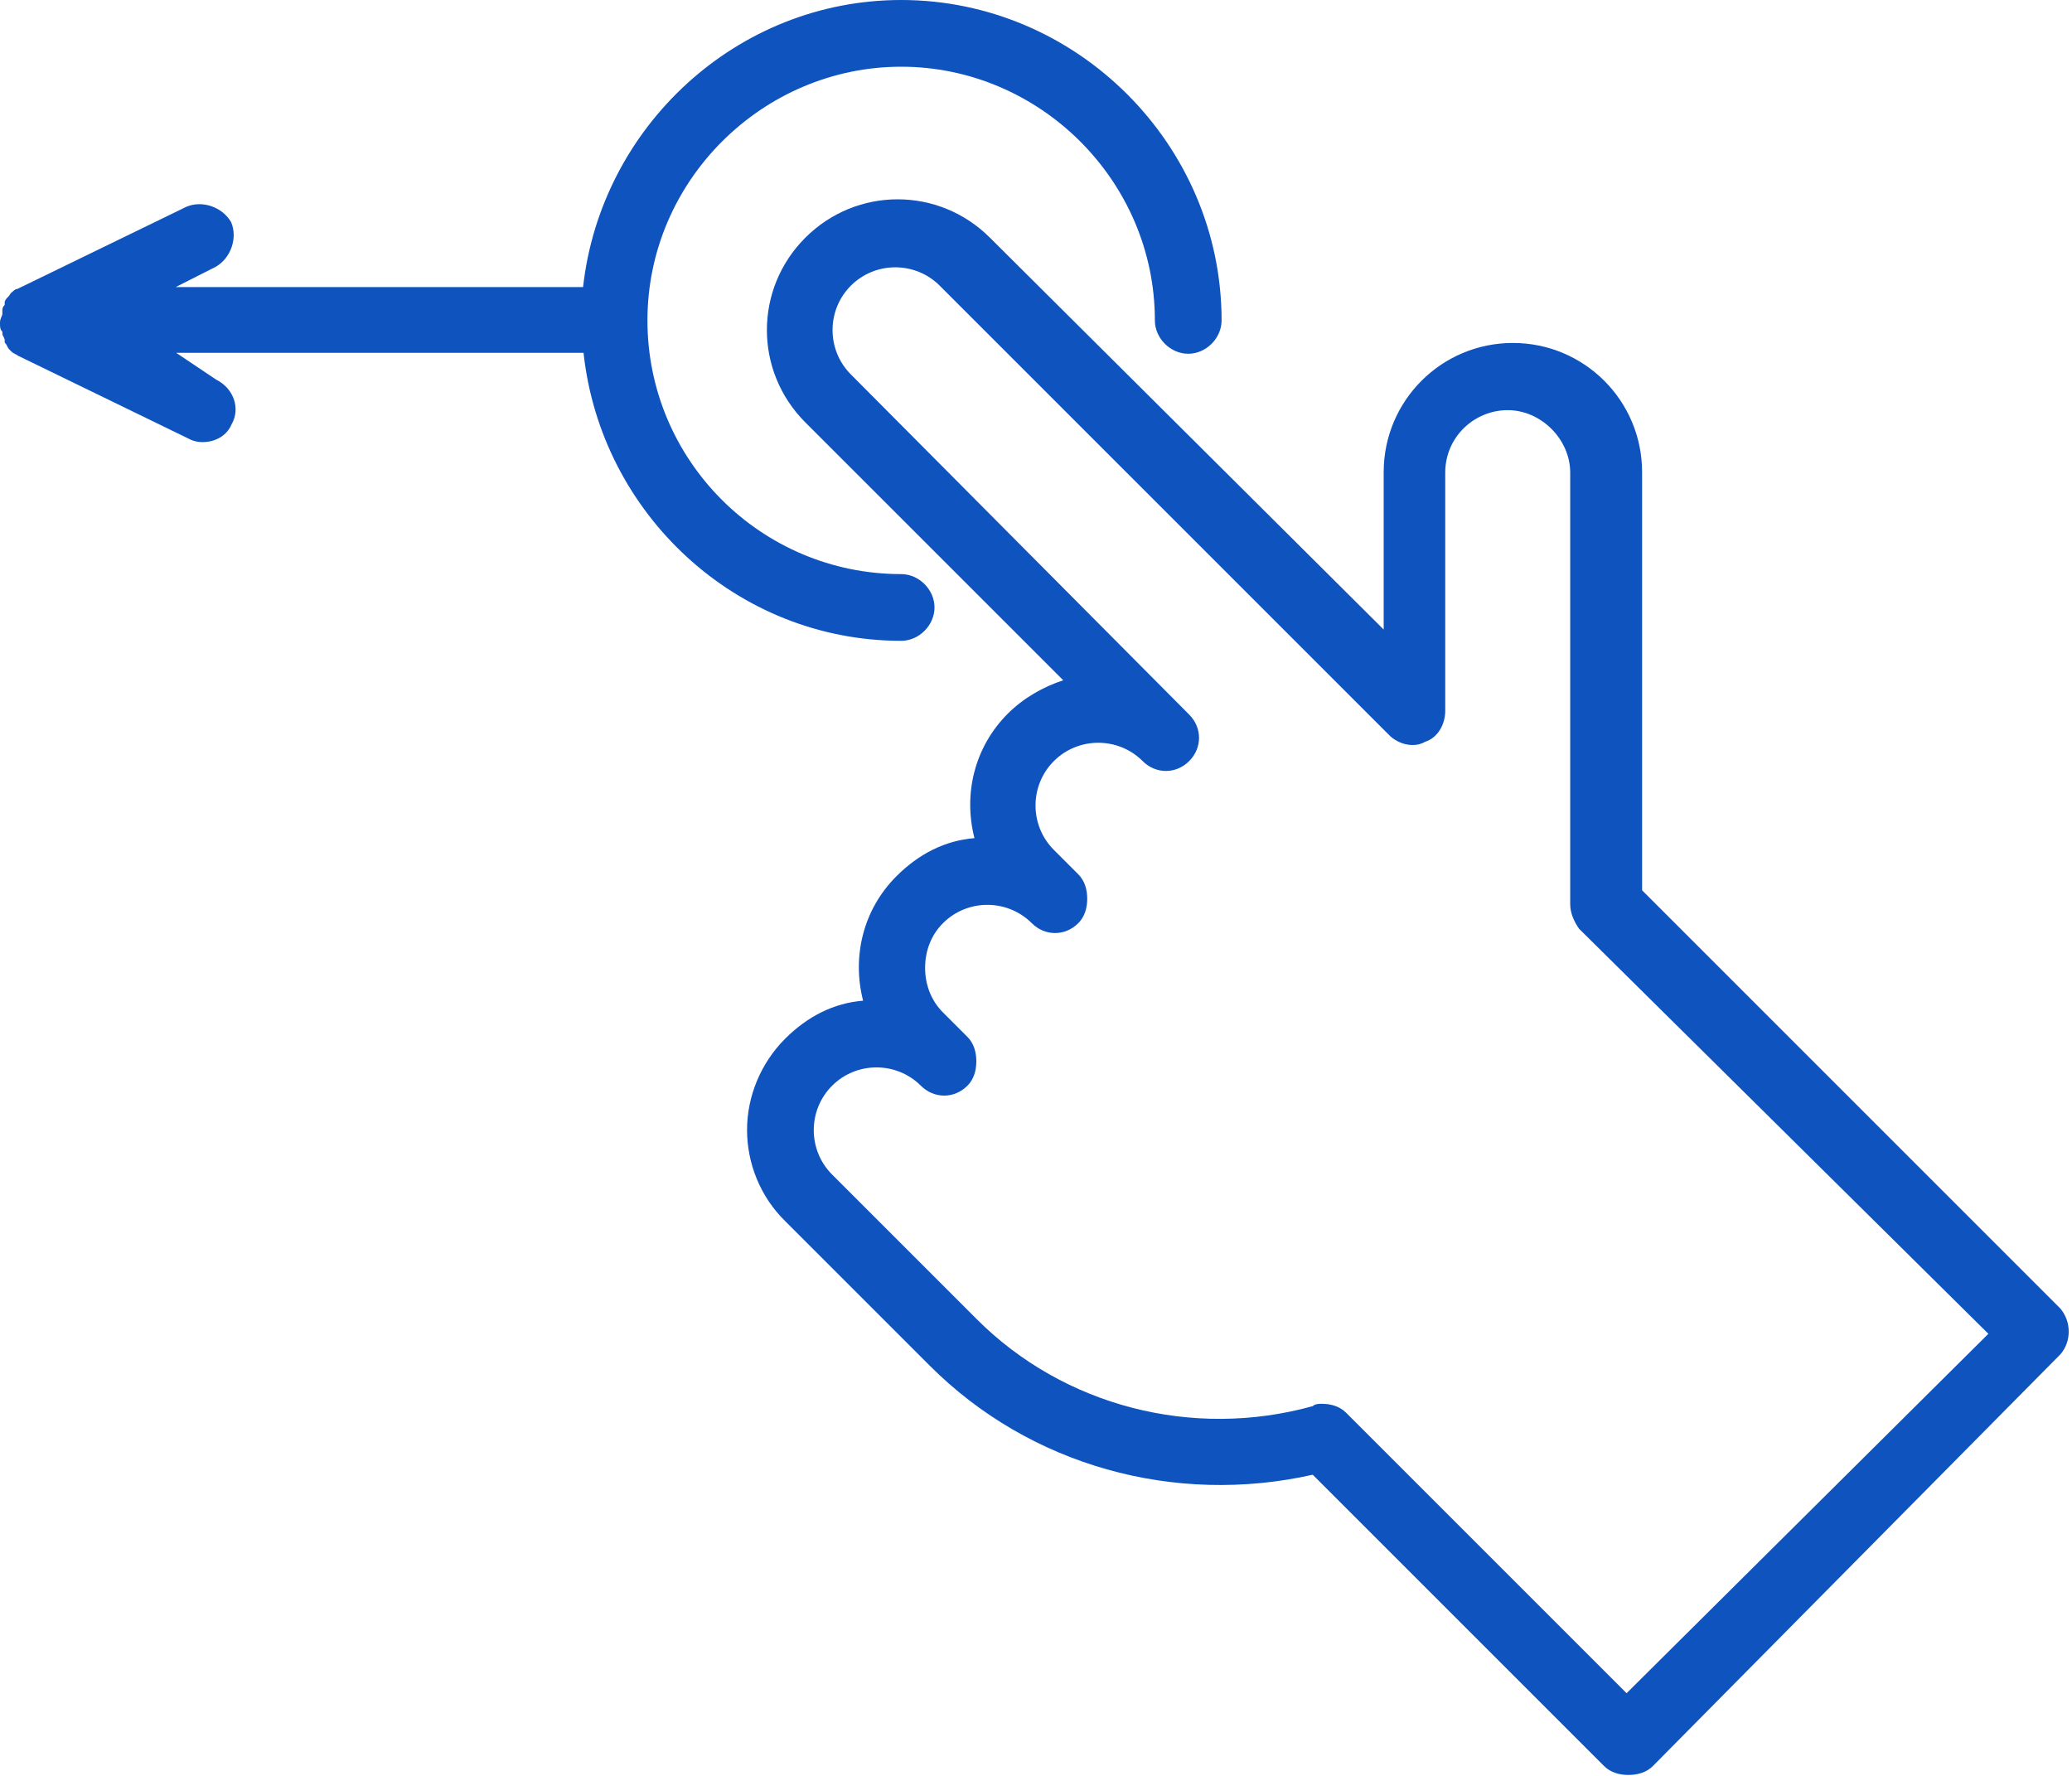 <svg width="441" height="378" viewBox="0 0 441 378" fill="none" xmlns="http://www.w3.org/2000/svg">
<g clip-path="url(#clip0_493_925)">
<path d="M438.5 278.5L349.5 189.5V100.5C349.5 85.3 337.2 73 322 73C306.8 73 294.5 85.3 294.5 100.5V134L210.7 50.6C199.8 39.7 182.3 39.7 171.4 50.6C160.5 61.5 160.5 79 171.4 89.9L226.3 144.8C222 146.2 217.8 148.6 214.5 151.9C207.4 159 205 169 207.4 178.4C201.2 178.9 195.6 181.7 190.8 186.5C183.7 193.6 181.3 203.6 183.7 213C177.5 213.5 171.9 216.3 167.1 221.1C161.9 226.3 159 233.4 159 240.5C159 247.6 161.8 254.7 167.1 259.9L197.9 290.7C219.2 312 250 320.5 279.4 313.9L341.4 375.9C342.8 377.3 344.7 377.8 346.6 377.8C348.5 377.8 350.4 377.3 351.8 375.9L438.5 288.3C440.9 285.6 440.9 281.3 438.5 278.5ZM346.2 360.4L286.5 300.7C285.1 299.3 283.2 298.8 281.3 298.8C280.8 298.8 279.9 298.8 279.4 299.3C253.8 306.4 226.4 299.3 207.9 280.8L177.1 250C171.9 244.8 171.9 236.3 177.1 231.1C182.3 225.9 190.8 225.9 196 231.1C198.8 233.9 203.1 233.9 205.9 231.1C207.3 229.7 207.8 227.8 207.8 225.9C207.8 224 207.3 222.1 205.9 220.7L200.7 215.5C198.3 213.1 196.9 209.8 196.9 206C196.9 202.2 198.3 198.9 200.7 196.5C205.9 191.3 214.4 191.3 219.6 196.5C222.4 199.3 226.7 199.3 229.5 196.5C230.9 195.1 231.4 193.2 231.4 191.3C231.4 189.4 230.9 187.5 229.5 186.1L224.3 180.9C219.1 175.7 219.1 167.2 224.3 162C229.5 156.8 238 156.8 243.2 162C246 164.8 250.3 164.8 253.1 162C255.9 159.2 255.9 154.9 253.1 152.1L181.1 79.7C175.9 74.5 175.9 66 181.1 60.8C186.3 55.6 194.8 55.6 200 60.8L295.7 156.5C297.6 158.4 300.9 159.3 303.3 157.9C306.1 157 307.6 154.1 307.6 151.3V100.6C307.6 93 313.8 87.3 320.9 87.3C328 87.3 334.2 93.5 334.2 100.6V192.5C334.2 194.4 335.1 196.3 336.1 197.7L423.2 283.9L346.2 360.4Z" fill="#0E53BE"/>
<path d="M191.8 136.4C195.6 136.4 198.9 133.1 198.9 129.3C198.9 125.5 195.6 122.2 191.8 122.2C162 122.2 137.8 98 137.8 68.2C137.8 38.4 162.4 14.2 191.8 14.2C221.2 14.2 245.8 38.4 245.8 68.2C245.8 72 249.1 75.3 252.9 75.3C256.7 75.3 260 72 260 68.2C260 30.8 229.2 0 191.8 0C156.8 0 127.9 27 124.1 61.1H37.4L45.9 56.8C49.2 54.9 50.6 50.6 49.2 47.3C47.3 44 43 42.6 39.7 44L3.7 61.5C3.2 61.5 2.8 62 2.3 62.4L1.9 63C1.4 63.5 1 63.9 1 64.4V64.9C0.5 65.4 0.5 65.8 0.5 66.3V66.8C0.5 67.3 0 67.7 0 68.7C0 69.6 0 70.1 0.5 70.6V71C0.5 71.5 1 71.9 1 72.4V72.9C1.5 73.4 1.5 73.8 1.9 74.3L2.4 74.8C2.9 75.3 3.3 75.3 3.8 75.7L39.8 93.2C40.7 93.7 41.7 94.1 43.1 94.1C45.9 94.1 48.3 92.7 49.3 90.3C51.2 87 49.8 82.7 46 80.8L37.5 75.1H124.2C127.9 109.4 156.8 136.4 191.8 136.4Z" fill="#0E53BE"/>
</g>
<defs>
<clipPath id="clip0_493_925">
<rect width="440.3" height="377.9" fill="white"/>
</clipPath>
</defs>
</svg>
